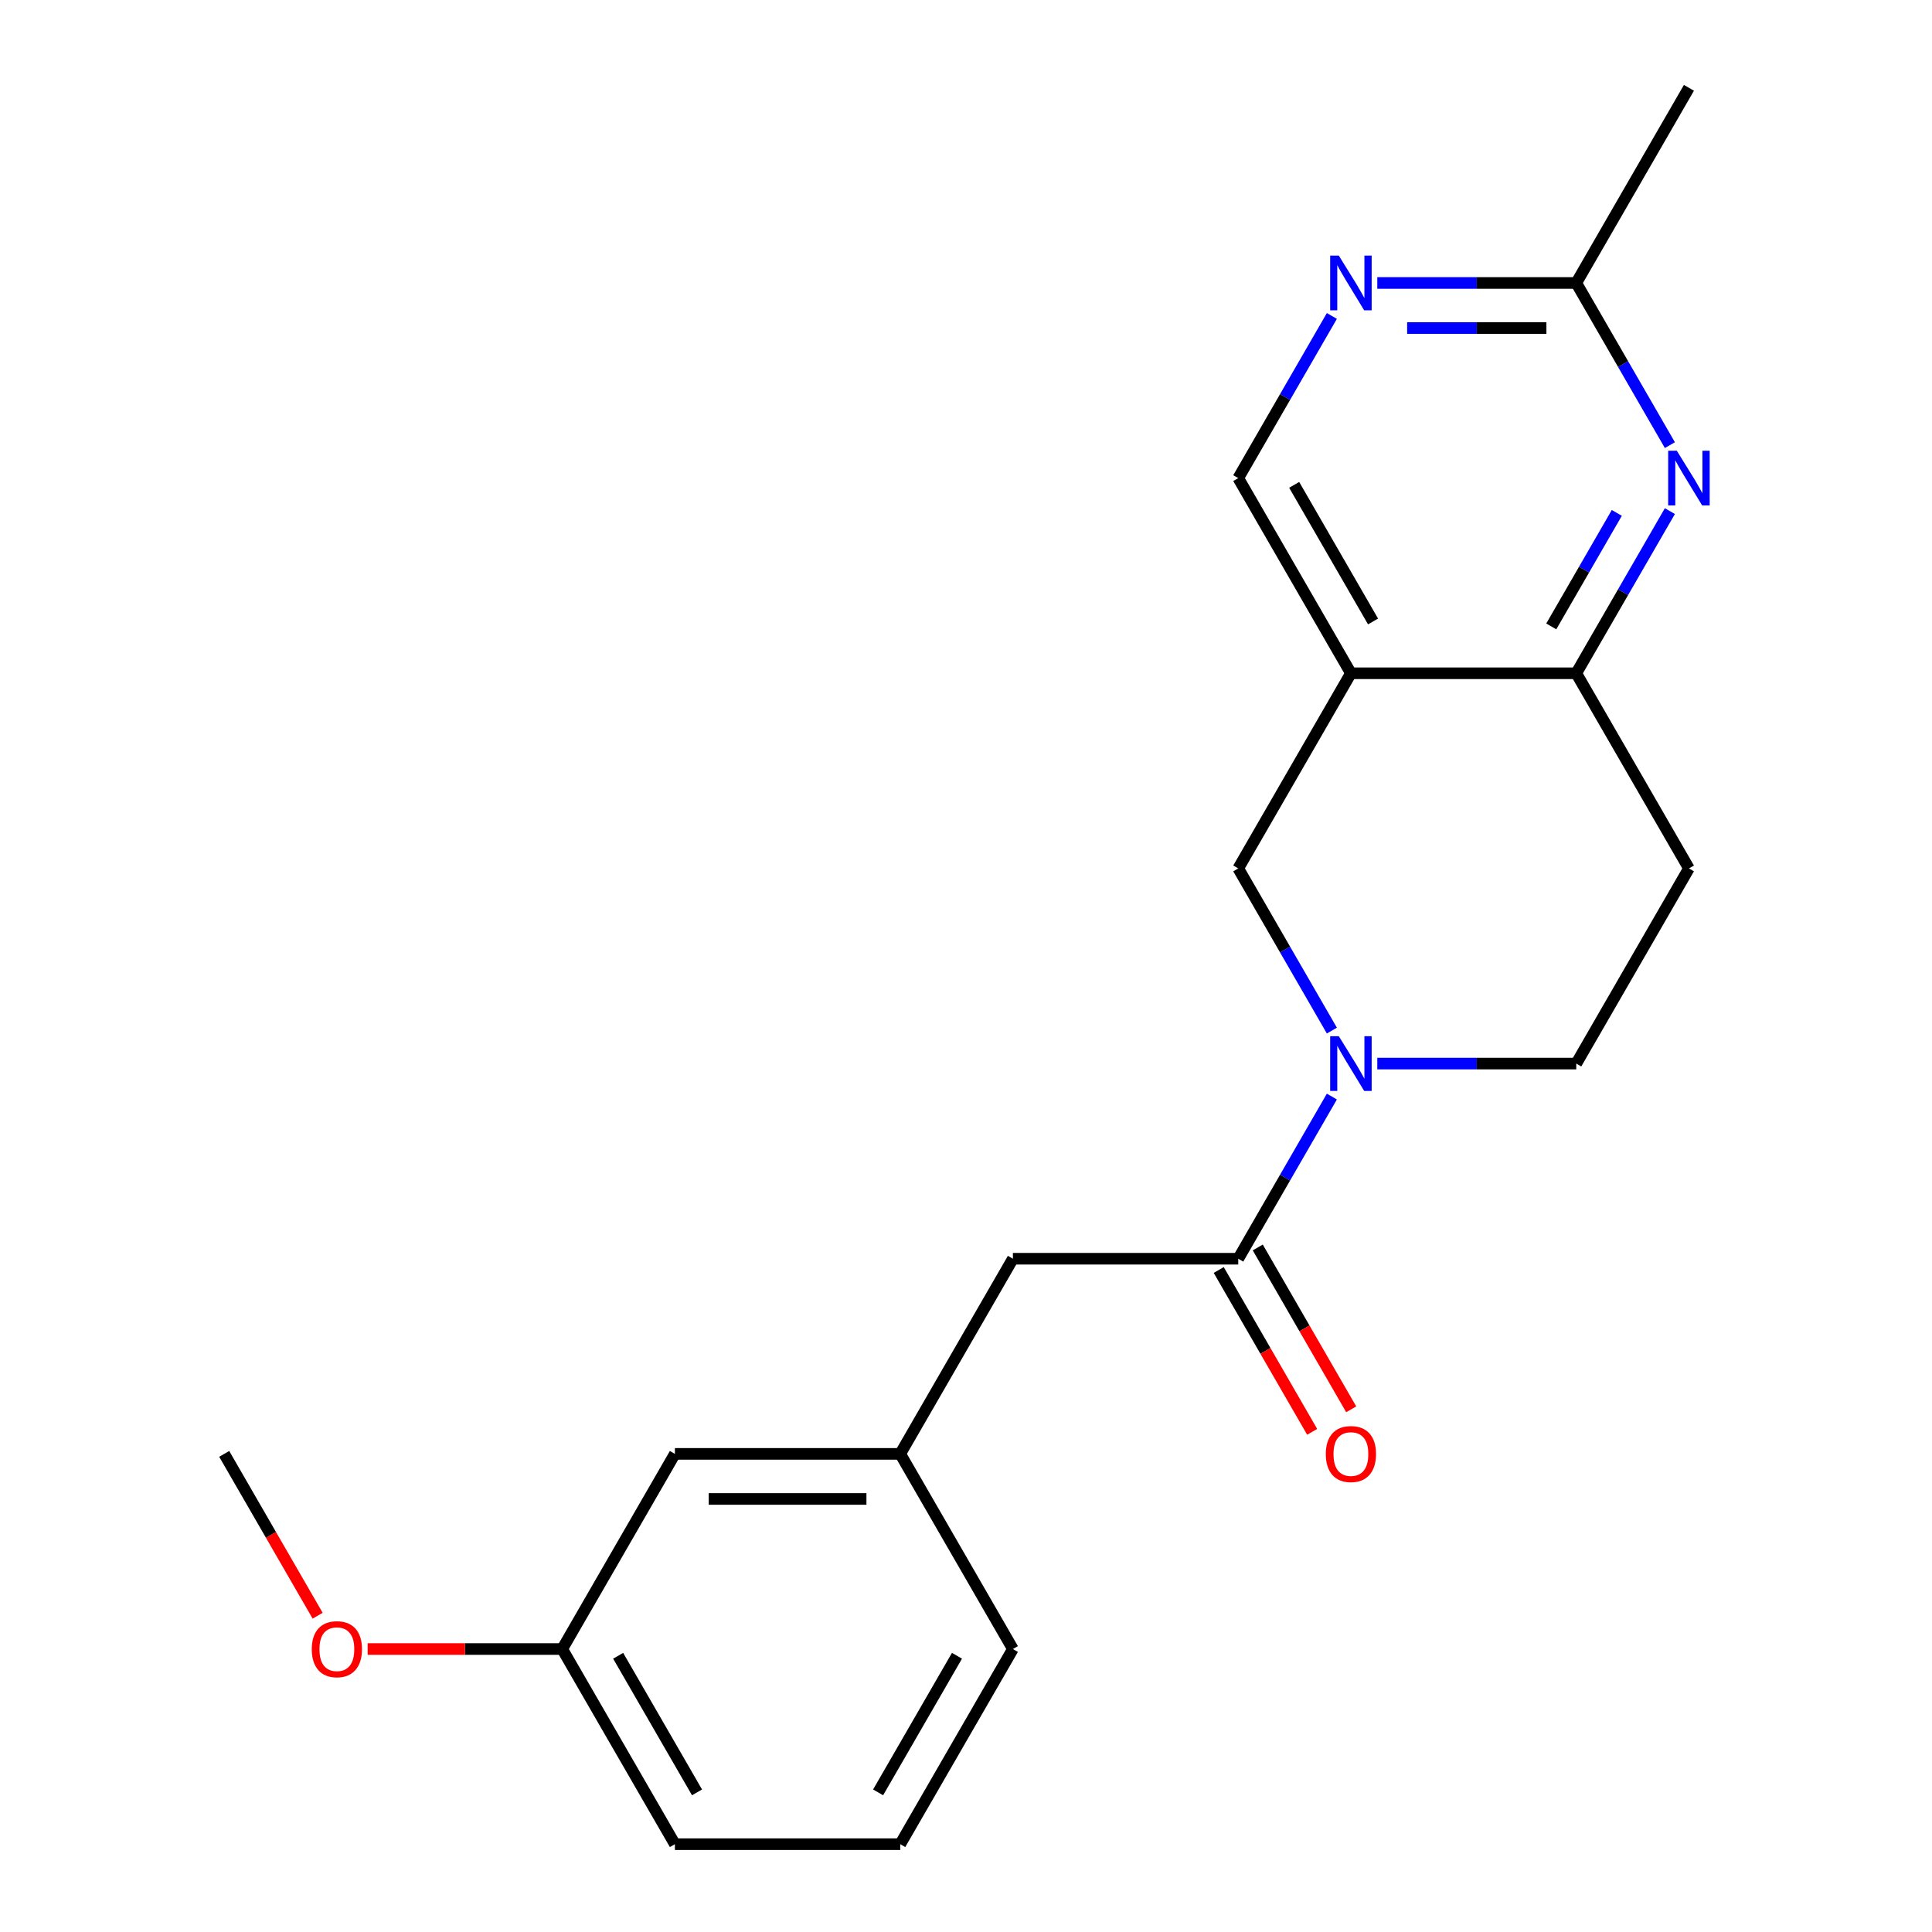 <?xml version='1.0' encoding='iso-8859-1'?>
<svg version='1.1' baseProfile='full'
              xmlns='http://www.w3.org/2000/svg'
                      xmlns:rdkit='http://www.rdkit.org/xml'
                      xmlns:xlink='http://www.w3.org/1999/xlink'
                  xml:space='preserve'
width='1000px' height='1000px' viewBox='0 0 1000 1000'>
<!-- END OF HEADER -->
<rect style='opacity:1.0;fill:#FFFFFF;stroke:none' width='1000' height='1000' x='0' y='0'> </rect>
<path class='bond-1' d='M 689.373,567.581 L 665.143,609.548' style='fill:none;fill-rule:evenodd;stroke:#0000FF;stroke-width:6px;stroke-linecap:butt;stroke-linejoin:miter;stroke-opacity:1' />
<path class='bond-1' d='M 665.143,609.548 L 640.914,651.515' style='fill:none;fill-rule:evenodd;stroke:#000000;stroke-width:6px;stroke-linecap:butt;stroke-linejoin:miter;stroke-opacity:1' />
<path class='bond-4' d='M 689.373,533.429 L 665.143,491.462' style='fill:none;fill-rule:evenodd;stroke:#0000FF;stroke-width:6px;stroke-linecap:butt;stroke-linejoin:miter;stroke-opacity:1' />
<path class='bond-4' d='M 665.143,491.462 L 640.914,449.495' style='fill:none;fill-rule:evenodd;stroke:#000000;stroke-width:6px;stroke-linecap:butt;stroke-linejoin:miter;stroke-opacity:1' />
<path class='bond-9' d='M 712.888,550.505 L 764.378,550.505' style='fill:none;fill-rule:evenodd;stroke:#0000FF;stroke-width:6px;stroke-linecap:butt;stroke-linejoin:miter;stroke-opacity:1' />
<path class='bond-9' d='M 764.378,550.505 L 815.868,550.505' style='fill:none;fill-rule:evenodd;stroke:#000000;stroke-width:6px;stroke-linecap:butt;stroke-linejoin:miter;stroke-opacity:1' />
<path class='bond-0' d='M 699.232,348.485 L 640.914,449.495' style='fill:none;fill-rule:evenodd;stroke:#000000;stroke-width:6px;stroke-linecap:butt;stroke-linejoin:miter;stroke-opacity:1' />
<path class='bond-8' d='M 699.232,348.485 L 640.914,247.475' style='fill:none;fill-rule:evenodd;stroke:#000000;stroke-width:6px;stroke-linecap:butt;stroke-linejoin:miter;stroke-opacity:1' />
<path class='bond-8' d='M 710.686,321.67 L 669.863,250.963' style='fill:none;fill-rule:evenodd;stroke:#000000;stroke-width:6px;stroke-linecap:butt;stroke-linejoin:miter;stroke-opacity:1' />
<path class='bond-21' d='M 699.232,348.485 L 815.868,348.485' style='fill:none;fill-rule:evenodd;stroke:#000000;stroke-width:6px;stroke-linecap:butt;stroke-linejoin:miter;stroke-opacity:1' />
<path class='bond-10' d='M 640.914,651.515 L 524.277,651.515' style='fill:none;fill-rule:evenodd;stroke:#000000;stroke-width:6px;stroke-linecap:butt;stroke-linejoin:miter;stroke-opacity:1' />
<path class='bond-11' d='M 630.813,657.347 L 654.996,699.234' style='fill:none;fill-rule:evenodd;stroke:#000000;stroke-width:6px;stroke-linecap:butt;stroke-linejoin:miter;stroke-opacity:1' />
<path class='bond-11' d='M 654.996,699.234 L 679.18,741.121' style='fill:none;fill-rule:evenodd;stroke:#FF0000;stroke-width:6px;stroke-linecap:butt;stroke-linejoin:miter;stroke-opacity:1' />
<path class='bond-11' d='M 651.015,645.683 L 675.198,687.57' style='fill:none;fill-rule:evenodd;stroke:#000000;stroke-width:6px;stroke-linecap:butt;stroke-linejoin:miter;stroke-opacity:1' />
<path class='bond-11' d='M 675.198,687.57 L 699.382,729.458' style='fill:none;fill-rule:evenodd;stroke:#FF0000;stroke-width:6px;stroke-linecap:butt;stroke-linejoin:miter;stroke-opacity:1' />
<path class='bond-2' d='M 864.328,264.551 L 840.098,306.518' style='fill:none;fill-rule:evenodd;stroke:#0000FF;stroke-width:6px;stroke-linecap:butt;stroke-linejoin:miter;stroke-opacity:1' />
<path class='bond-2' d='M 840.098,306.518 L 815.868,348.485' style='fill:none;fill-rule:evenodd;stroke:#000000;stroke-width:6px;stroke-linecap:butt;stroke-linejoin:miter;stroke-opacity:1' />
<path class='bond-2' d='M 836.857,265.477 L 819.896,294.854' style='fill:none;fill-rule:evenodd;stroke:#0000FF;stroke-width:6px;stroke-linecap:butt;stroke-linejoin:miter;stroke-opacity:1' />
<path class='bond-2' d='M 819.896,294.854 L 802.935,324.231' style='fill:none;fill-rule:evenodd;stroke:#000000;stroke-width:6px;stroke-linecap:butt;stroke-linejoin:miter;stroke-opacity:1' />
<path class='bond-6' d='M 864.328,230.399 L 840.098,188.432' style='fill:none;fill-rule:evenodd;stroke:#0000FF;stroke-width:6px;stroke-linecap:butt;stroke-linejoin:miter;stroke-opacity:1' />
<path class='bond-6' d='M 840.098,188.432 L 815.868,146.465' style='fill:none;fill-rule:evenodd;stroke:#000000;stroke-width:6px;stroke-linecap:butt;stroke-linejoin:miter;stroke-opacity:1' />
<path class='bond-3' d='M 815.868,348.485 L 874.187,449.495' style='fill:none;fill-rule:evenodd;stroke:#000000;stroke-width:6px;stroke-linecap:butt;stroke-linejoin:miter;stroke-opacity:1' />
<path class='bond-5' d='M 689.373,163.541 L 665.143,205.508' style='fill:none;fill-rule:evenodd;stroke:#0000FF;stroke-width:6px;stroke-linecap:butt;stroke-linejoin:miter;stroke-opacity:1' />
<path class='bond-5' d='M 665.143,205.508 L 640.914,247.475' style='fill:none;fill-rule:evenodd;stroke:#000000;stroke-width:6px;stroke-linecap:butt;stroke-linejoin:miter;stroke-opacity:1' />
<path class='bond-22' d='M 712.888,146.465 L 764.378,146.465' style='fill:none;fill-rule:evenodd;stroke:#0000FF;stroke-width:6px;stroke-linecap:butt;stroke-linejoin:miter;stroke-opacity:1' />
<path class='bond-22' d='M 764.378,146.465 L 815.868,146.465' style='fill:none;fill-rule:evenodd;stroke:#000000;stroke-width:6px;stroke-linecap:butt;stroke-linejoin:miter;stroke-opacity:1' />
<path class='bond-22' d='M 728.335,169.792 L 764.378,169.792' style='fill:none;fill-rule:evenodd;stroke:#0000FF;stroke-width:6px;stroke-linecap:butt;stroke-linejoin:miter;stroke-opacity:1' />
<path class='bond-22' d='M 764.378,169.792 L 800.421,169.792' style='fill:none;fill-rule:evenodd;stroke:#000000;stroke-width:6px;stroke-linecap:butt;stroke-linejoin:miter;stroke-opacity:1' />
<path class='bond-17' d='M 815.868,146.465 L 874.187,45.455' style='fill:none;fill-rule:evenodd;stroke:#000000;stroke-width:6px;stroke-linecap:butt;stroke-linejoin:miter;stroke-opacity:1' />
<path class='bond-7' d='M 874.187,449.495 L 815.868,550.505' style='fill:none;fill-rule:evenodd;stroke:#000000;stroke-width:6px;stroke-linecap:butt;stroke-linejoin:miter;stroke-opacity:1' />
<path class='bond-12' d='M 524.277,651.515 L 465.959,752.525' style='fill:none;fill-rule:evenodd;stroke:#000000;stroke-width:6px;stroke-linecap:butt;stroke-linejoin:miter;stroke-opacity:1' />
<path class='bond-13' d='M 465.959,752.525 L 349.323,752.525' style='fill:none;fill-rule:evenodd;stroke:#000000;stroke-width:6px;stroke-linecap:butt;stroke-linejoin:miter;stroke-opacity:1' />
<path class='bond-13' d='M 448.464,775.853 L 366.818,775.853' style='fill:none;fill-rule:evenodd;stroke:#000000;stroke-width:6px;stroke-linecap:butt;stroke-linejoin:miter;stroke-opacity:1' />
<path class='bond-18' d='M 465.959,752.525 L 524.277,853.535' style='fill:none;fill-rule:evenodd;stroke:#000000;stroke-width:6px;stroke-linecap:butt;stroke-linejoin:miter;stroke-opacity:1' />
<path class='bond-14' d='M 349.323,752.525 L 291.004,853.535' style='fill:none;fill-rule:evenodd;stroke:#000000;stroke-width:6px;stroke-linecap:butt;stroke-linejoin:miter;stroke-opacity:1' />
<path class='bond-15' d='M 291.004,853.535 L 240.644,853.535' style='fill:none;fill-rule:evenodd;stroke:#000000;stroke-width:6px;stroke-linecap:butt;stroke-linejoin:miter;stroke-opacity:1' />
<path class='bond-15' d='M 240.644,853.535 L 190.284,853.535' style='fill:none;fill-rule:evenodd;stroke:#FF0000;stroke-width:6px;stroke-linecap:butt;stroke-linejoin:miter;stroke-opacity:1' />
<path class='bond-23' d='M 291.004,853.535 L 349.323,954.545' style='fill:none;fill-rule:evenodd;stroke:#000000;stroke-width:6px;stroke-linecap:butt;stroke-linejoin:miter;stroke-opacity:1' />
<path class='bond-23' d='M 319.954,857.023 L 360.777,927.73' style='fill:none;fill-rule:evenodd;stroke:#000000;stroke-width:6px;stroke-linecap:butt;stroke-linejoin:miter;stroke-opacity:1' />
<path class='bond-20' d='M 164.417,836.299 L 140.233,794.412' style='fill:none;fill-rule:evenodd;stroke:#FF0000;stroke-width:6px;stroke-linecap:butt;stroke-linejoin:miter;stroke-opacity:1' />
<path class='bond-20' d='M 140.233,794.412 L 116.05,752.525' style='fill:none;fill-rule:evenodd;stroke:#000000;stroke-width:6px;stroke-linecap:butt;stroke-linejoin:miter;stroke-opacity:1' />
<path class='bond-16' d='M 465.959,954.545 L 524.277,853.535' style='fill:none;fill-rule:evenodd;stroke:#000000;stroke-width:6px;stroke-linecap:butt;stroke-linejoin:miter;stroke-opacity:1' />
<path class='bond-16' d='M 454.505,927.73 L 495.328,857.023' style='fill:none;fill-rule:evenodd;stroke:#000000;stroke-width:6px;stroke-linecap:butt;stroke-linejoin:miter;stroke-opacity:1' />
<path class='bond-19' d='M 465.959,954.545 L 349.323,954.545' style='fill:none;fill-rule:evenodd;stroke:#000000;stroke-width:6px;stroke-linecap:butt;stroke-linejoin:miter;stroke-opacity:1' />
<path  class='atom-0' d='M 692.972 536.345
L 702.252 551.345
Q 703.172 552.825, 704.652 555.505
Q 706.132 558.185, 706.212 558.345
L 706.212 536.345
L 709.972 536.345
L 709.972 564.665
L 706.092 564.665
L 696.132 548.265
Q 694.972 546.345, 693.732 544.145
Q 692.532 541.945, 692.172 541.265
L 692.172 564.665
L 688.492 564.665
L 688.492 536.345
L 692.972 536.345
' fill='#0000FF'/>
<path  class='atom-3' d='M 867.927 233.315
L 877.207 248.315
Q 878.127 249.795, 879.607 252.475
Q 881.087 255.155, 881.167 255.315
L 881.167 233.315
L 884.927 233.315
L 884.927 261.635
L 881.047 261.635
L 871.087 245.235
Q 869.927 243.315, 868.687 241.115
Q 867.487 238.915, 867.127 238.235
L 867.127 261.635
L 863.447 261.635
L 863.447 233.315
L 867.927 233.315
' fill='#0000FF'/>
<path  class='atom-6' d='M 692.972 132.305
L 702.252 147.305
Q 703.172 148.785, 704.652 151.465
Q 706.132 154.145, 706.212 154.305
L 706.212 132.305
L 709.972 132.305
L 709.972 160.625
L 706.092 160.625
L 696.132 144.225
Q 694.972 142.305, 693.732 140.105
Q 692.532 137.905, 692.172 137.225
L 692.172 160.625
L 688.492 160.625
L 688.492 132.305
L 692.972 132.305
' fill='#0000FF'/>
<path  class='atom-12' d='M 686.232 752.605
Q 686.232 745.805, 689.592 742.005
Q 692.952 738.205, 699.232 738.205
Q 705.512 738.205, 708.872 742.005
Q 712.232 745.805, 712.232 752.605
Q 712.232 759.485, 708.832 763.405
Q 705.432 767.285, 699.232 767.285
Q 692.992 767.285, 689.592 763.405
Q 686.232 759.525, 686.232 752.605
M 699.232 764.085
Q 703.552 764.085, 705.872 761.205
Q 708.232 758.285, 708.232 752.605
Q 708.232 747.045, 705.872 744.245
Q 703.552 741.405, 699.232 741.405
Q 694.912 741.405, 692.552 744.205
Q 690.232 747.005, 690.232 752.605
Q 690.232 758.325, 692.552 761.205
Q 694.912 764.085, 699.232 764.085
' fill='#FF0000'/>
<path  class='atom-16' d='M 161.368 853.615
Q 161.368 846.815, 164.728 843.015
Q 168.088 839.215, 174.368 839.215
Q 180.648 839.215, 184.008 843.015
Q 187.368 846.815, 187.368 853.615
Q 187.368 860.495, 183.968 864.415
Q 180.568 868.295, 174.368 868.295
Q 168.128 868.295, 164.728 864.415
Q 161.368 860.535, 161.368 853.615
M 174.368 865.095
Q 178.688 865.095, 181.008 862.215
Q 183.368 859.295, 183.368 853.615
Q 183.368 848.055, 181.008 845.255
Q 178.688 842.415, 174.368 842.415
Q 170.048 842.415, 167.688 845.215
Q 165.368 848.015, 165.368 853.615
Q 165.368 859.335, 167.688 862.215
Q 170.048 865.095, 174.368 865.095
' fill='#FF0000'/>
</svg>
